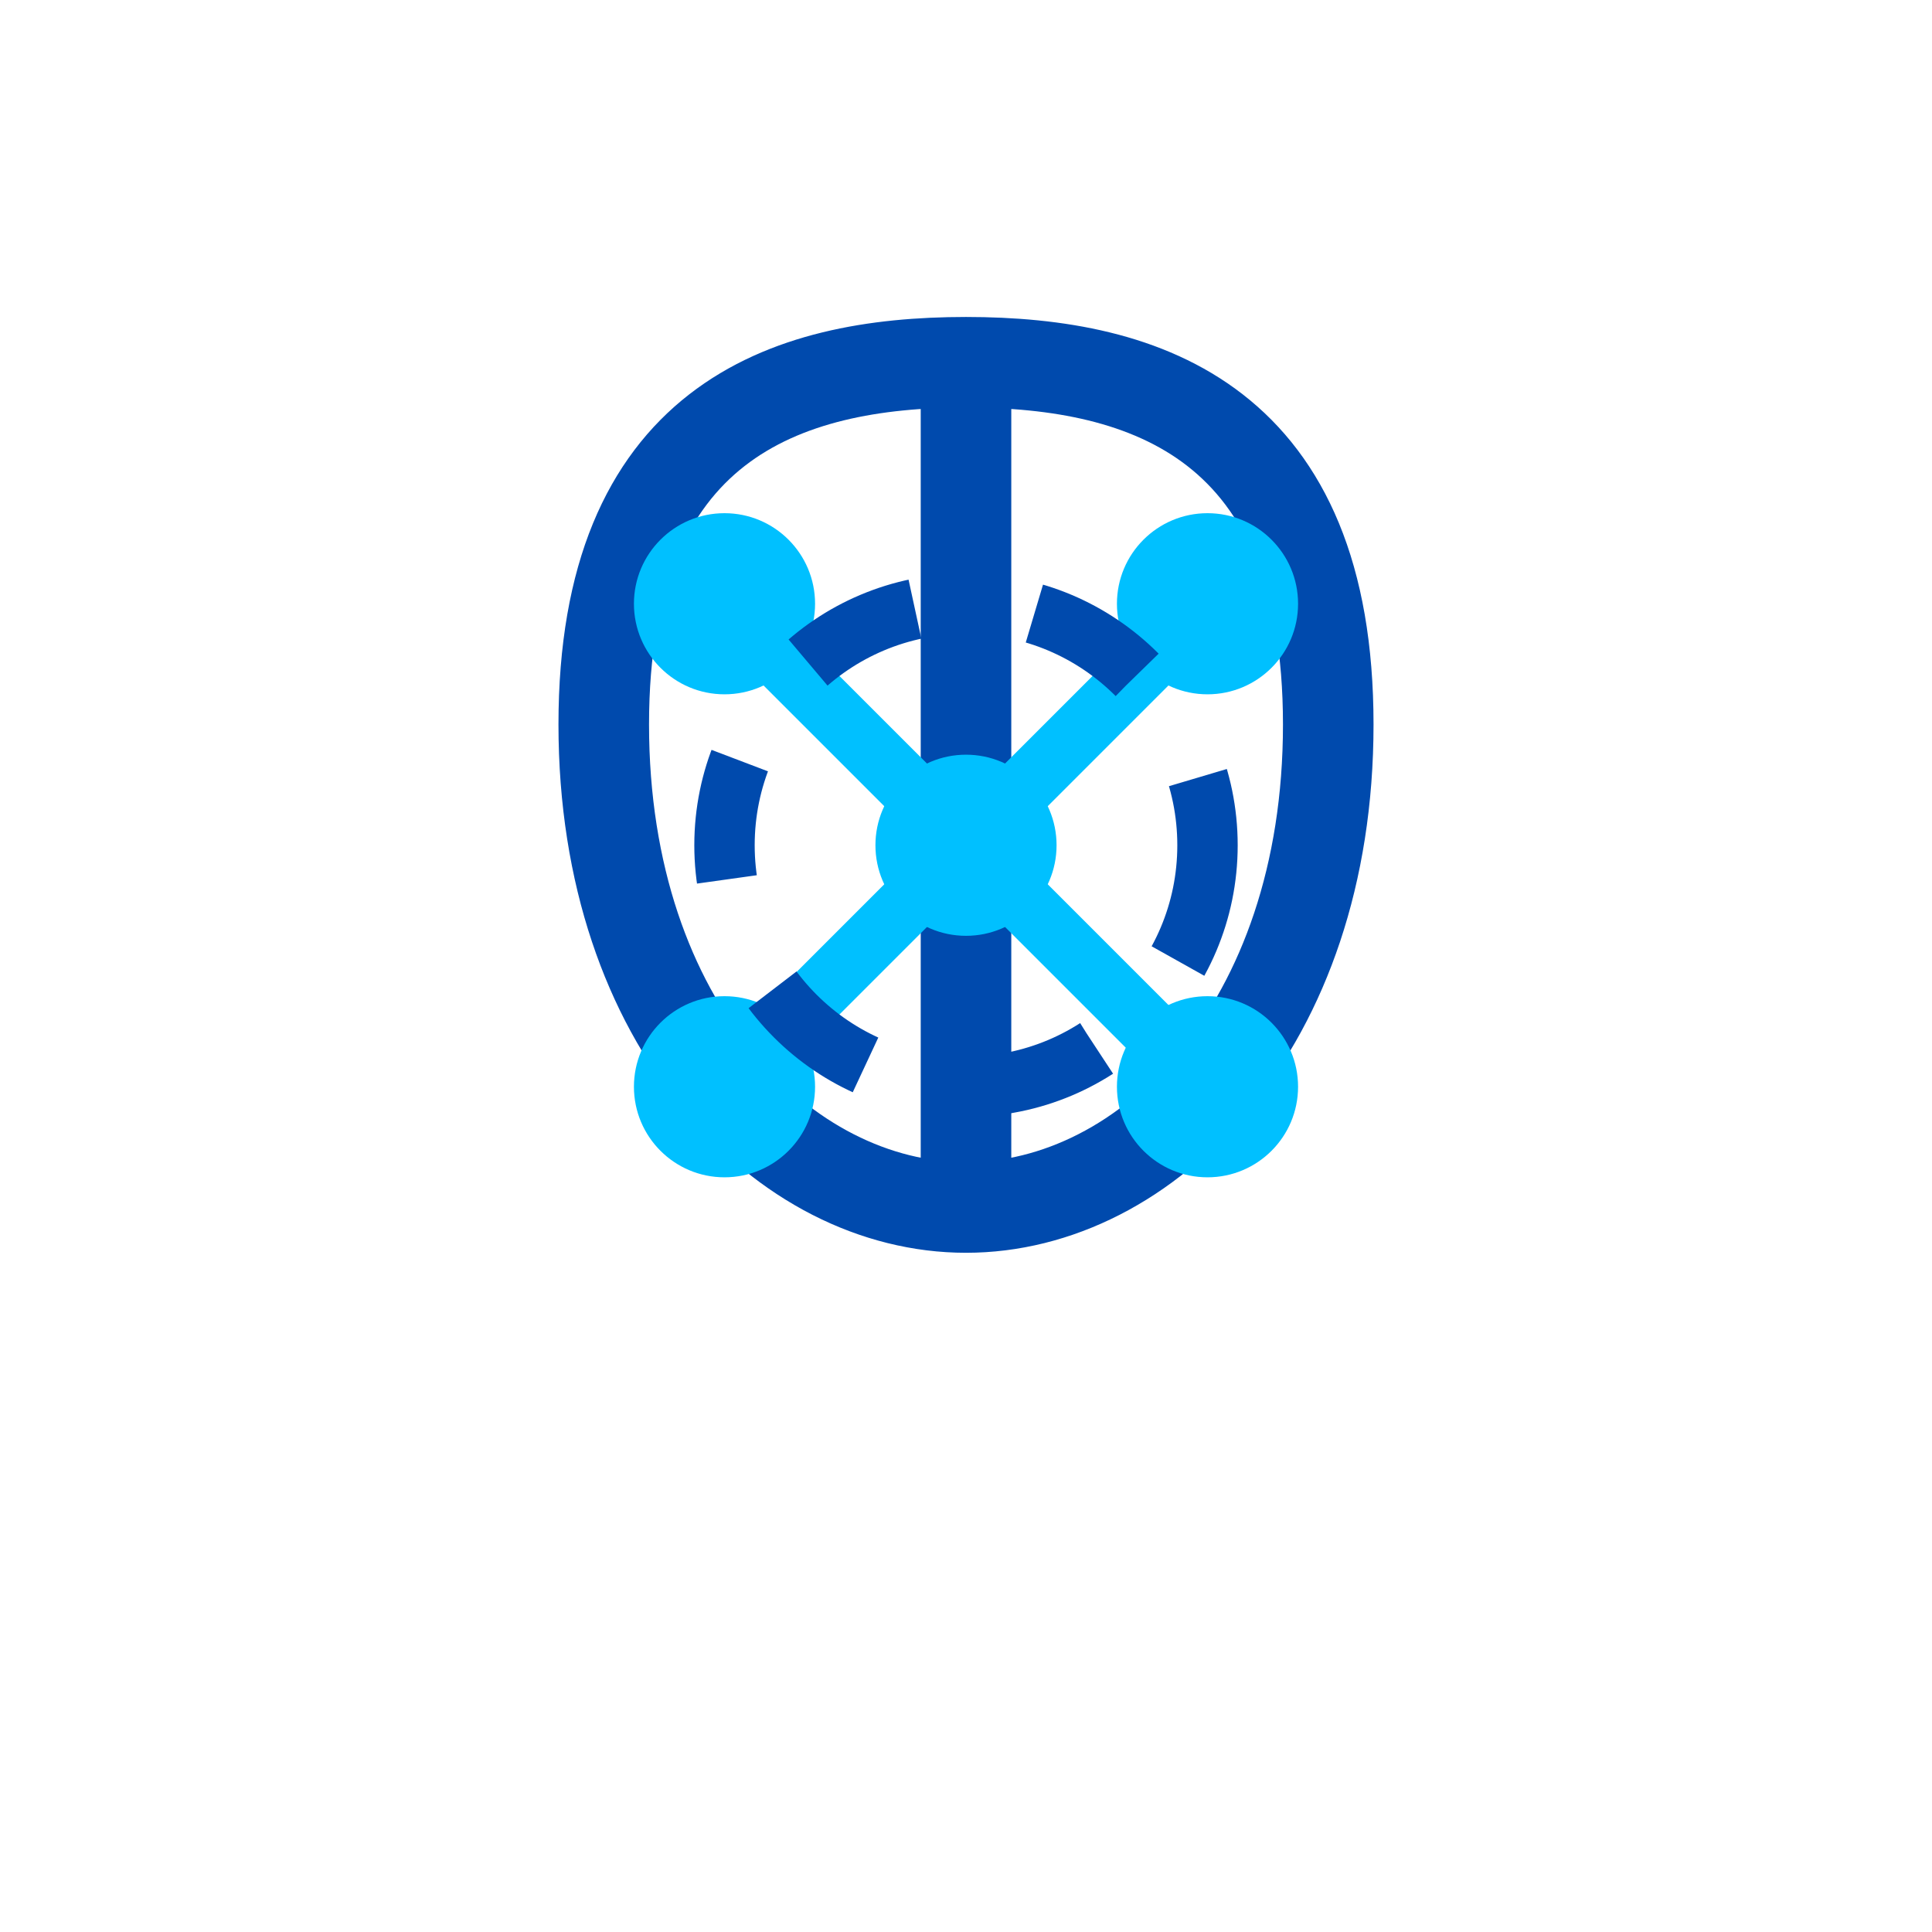 <?xml version="1.0" encoding="UTF-8"?>
<svg width="64" height="64" viewBox="0 0 64 64" fill="none" xmlns="http://www.w3.org/2000/svg">
    <!-- Brain outline -->
    <path d="M32 12C26 12 20 14 20 24C20 34 26 40 32 40M32 12C38 12 44 14 44 24C44 34 38 40 32 40M32 12V40" stroke="#004aad" stroke-width="3" stroke-linecap="round"/>
    <!-- Neural network connections -->
    <circle cx="24" cy="20" r="3" fill="#00c0ff"/>
    <circle cx="40" cy="20" r="3" fill="#00c0ff"/>
    <circle cx="32" cy="28" r="3" fill="#00c0ff"/>
    <circle cx="24" cy="36" r="3" fill="#00c0ff"/>
    <circle cx="40" cy="36" r="3" fill="#00c0ff"/>
    <!-- Connection lines -->
    <line x1="24" y1="20" x2="32" y2="28" stroke="#00c0ff" stroke-width="2"/>
    <line x1="40" y1="20" x2="32" y2="28" stroke="#00c0ff" stroke-width="2"/>
    <line x1="32" y1="28" x2="24" y2="36" stroke="#00c0ff" stroke-width="2"/>
    <line x1="32" y1="28" x2="40" y2="36" stroke="#00c0ff" stroke-width="2"/>
    <!-- Pulse circles -->
    <circle cx="32" cy="28" r="8" stroke="#004aad" stroke-width="2" stroke-dasharray="4 4">
        <animate attributeName="r" values="8;12;8" dur="2s" repeatCount="indefinite"/>
        <animate attributeName="opacity" values="0.6;0;0.6" dur="2s" repeatCount="indefinite"/>
    </circle>
</svg>
